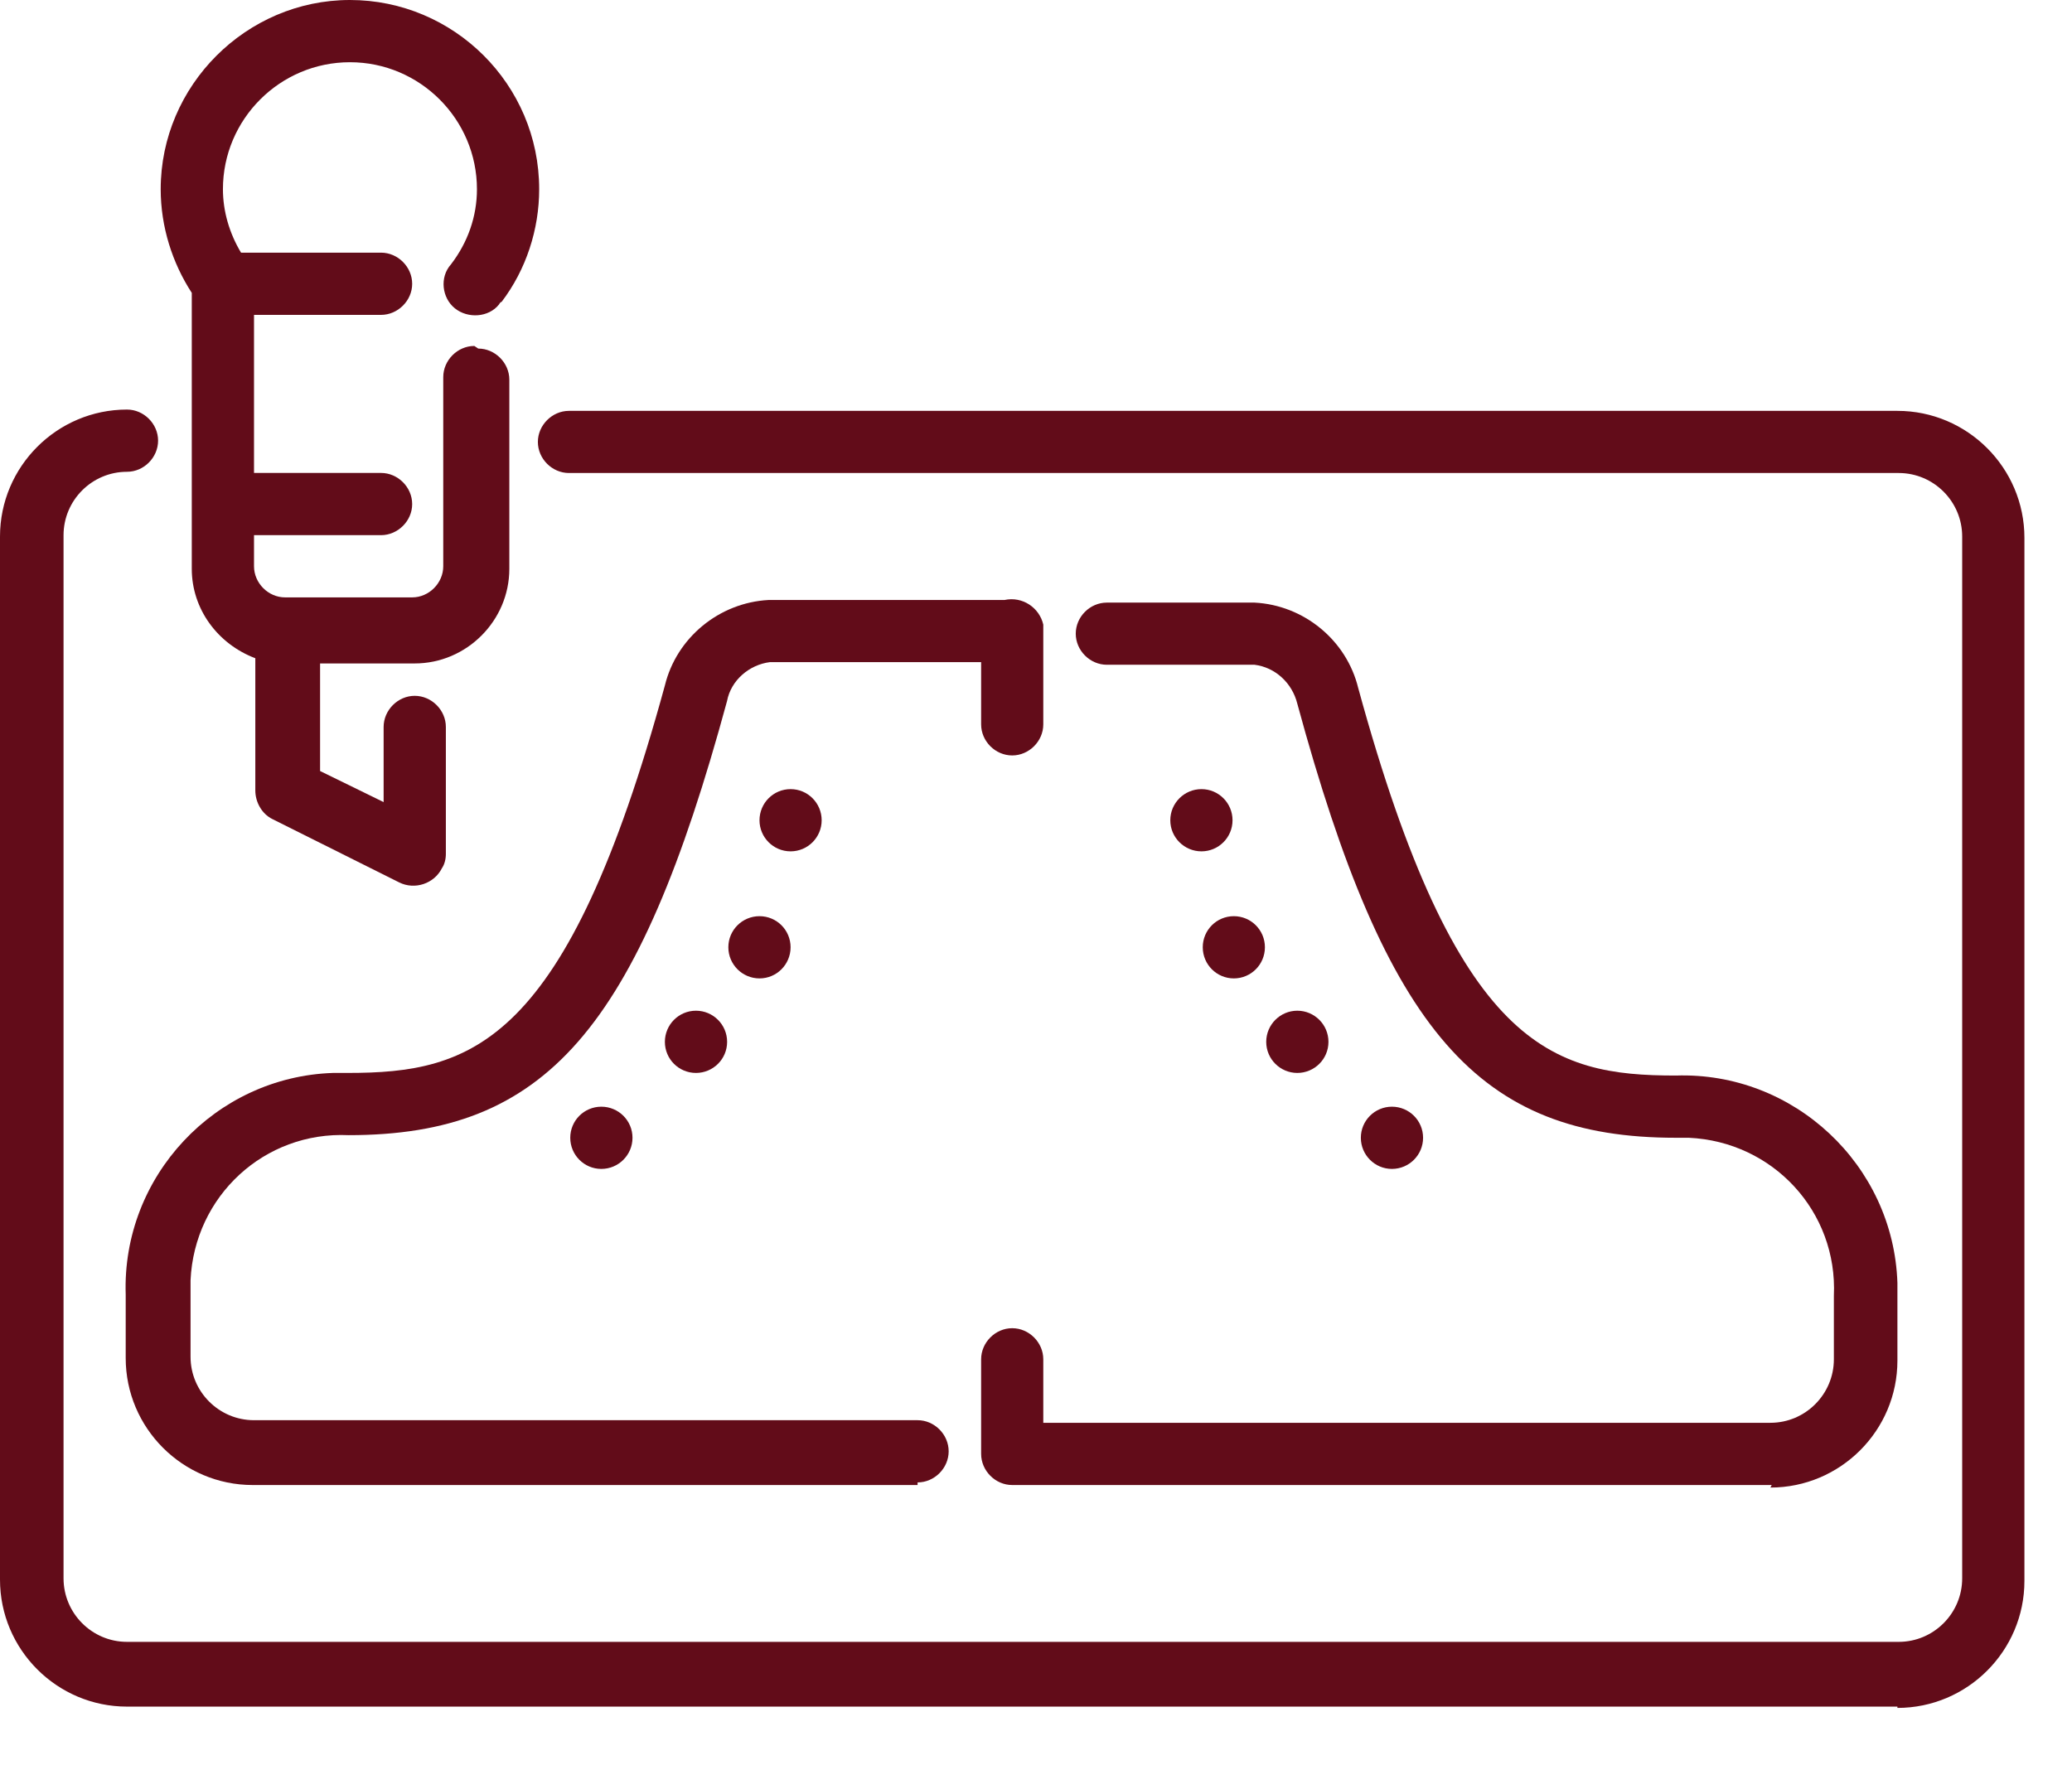 <svg xmlns="http://www.w3.org/2000/svg" fill="none" viewBox="0 0 27 23" height="23" width="27">
<path fill="#620C19" d="M24.725 22.243H1.655C0.743 22.243 0 21.5 0 20.588V6.993C0 6.081 0.743 5.338 1.655 5.338C1.875 5.338 2.06 5.524 2.06 5.743C2.06 5.963 1.875 6.149 1.655 6.149C1.199 6.149 0.828 6.52 0.828 6.976V20.571C0.828 21.027 1.199 21.399 1.655 21.399H24.742C25.198 21.399 25.569 21.027 25.569 20.571V6.993C25.569 6.537 25.198 6.165 24.742 6.165H7.414C7.195 6.165 7.009 5.98 7.009 5.76C7.009 5.541 7.195 5.355 7.414 5.355H24.725C25.637 5.355 26.38 6.098 26.38 7.01V20.605C26.38 21.517 25.637 22.26 24.725 22.26V22.243Z"></path>
<path fill="#620C19" d="M6.181 4.509C5.962 4.509 5.776 4.695 5.776 4.915V7.38C5.776 7.6 5.59 7.786 5.371 7.786H3.715C3.496 7.786 3.31 7.6 3.31 7.38V6.975H4.965C5.185 6.975 5.371 6.789 5.371 6.57C5.371 6.35 5.185 6.164 4.965 6.164H3.31V4.104H4.965C5.185 4.104 5.371 3.918 5.371 3.699C5.371 3.479 5.185 3.293 4.965 3.293H3.141C2.989 3.04 2.905 2.753 2.905 2.466C2.905 1.554 3.648 0.811 4.56 0.811C5.472 0.811 6.215 1.554 6.215 2.466C6.215 2.82 6.097 3.158 5.877 3.445C5.725 3.614 5.759 3.884 5.928 4.019C6.097 4.155 6.367 4.138 6.502 3.969C6.502 3.969 6.519 3.935 6.536 3.935C6.857 3.513 7.026 2.989 7.026 2.466C7.026 1.098 5.911 0 4.56 0C3.209 0 2.094 1.115 2.094 2.466C2.094 2.956 2.246 3.428 2.499 3.817V7.414C2.499 7.938 2.837 8.394 3.327 8.579V10.302C3.327 10.454 3.411 10.606 3.547 10.674L5.202 11.501C5.404 11.602 5.658 11.518 5.759 11.315C5.793 11.265 5.81 11.197 5.81 11.13V9.475C5.81 9.255 5.624 9.069 5.404 9.069C5.185 9.069 4.999 9.255 4.999 9.475V10.454L4.171 10.049V8.647H5.404C6.08 8.647 6.637 8.09 6.637 7.414V4.948C6.637 4.729 6.451 4.543 6.232 4.543L6.181 4.509Z"></path>
<path fill="#620C19" d="M23.087 19.355H13.19C12.97 19.355 12.785 19.169 12.785 18.949V17.716C12.785 17.497 12.97 17.311 13.19 17.311C13.41 17.311 13.595 17.497 13.595 17.716V18.544H23.07C23.526 18.544 23.897 18.172 23.897 17.716V16.889C23.948 15.791 23.104 14.879 22.006 14.829C21.955 14.829 21.888 14.829 21.837 14.829C19.27 14.829 18.071 13.46 16.905 9.171C16.838 8.901 16.618 8.698 16.348 8.664H14.423C14.203 8.664 14.018 8.478 14.018 8.259C14.018 8.039 14.203 7.854 14.423 7.854H16.348C16.99 7.887 17.547 8.343 17.699 8.968C18.983 13.663 20.216 14.018 21.837 14.018C23.374 13.967 24.674 15.183 24.725 16.72C24.725 16.788 24.725 16.838 24.725 16.906V17.733C24.725 18.645 23.982 19.388 23.07 19.388L23.087 19.355Z"></path>
<path fill="#620C19" d="M11.957 19.355H3.293C2.381 19.355 1.638 18.612 1.638 17.7V16.872C1.587 15.335 2.803 14.035 4.34 13.984C4.408 13.984 4.459 13.984 4.526 13.984C6.147 13.984 7.38 13.63 8.664 8.934C8.816 8.31 9.373 7.854 10.015 7.82H13.089C13.325 7.769 13.545 7.921 13.595 8.141C13.595 8.158 13.595 8.191 13.595 8.208V9.441C13.595 9.661 13.409 9.846 13.19 9.846C12.97 9.846 12.785 9.661 12.785 9.441V8.63H10.032C9.762 8.664 9.525 8.867 9.474 9.137C8.309 13.427 7.11 14.795 4.543 14.795C3.445 14.744 2.533 15.589 2.483 16.686C2.483 16.737 2.483 16.805 2.483 16.855V17.683C2.483 18.139 2.854 18.51 3.31 18.51H11.957C12.177 18.51 12.362 18.696 12.362 18.916C12.362 19.135 12.177 19.321 11.957 19.321V19.355Z"></path>
<path fill="#620C19" d="M10.302 11.096C10.526 11.096 10.707 10.914 10.707 10.691C10.707 10.467 10.526 10.285 10.302 10.285C10.078 10.285 9.897 10.467 9.897 10.691C9.897 10.914 10.078 11.096 10.302 11.096Z"></path>
<path fill="#620C19" d="M9.897 12.752C10.121 12.752 10.302 12.57 10.302 12.346C10.302 12.122 10.121 11.941 9.897 11.941C9.673 11.941 9.491 12.122 9.491 12.346C9.491 12.57 9.673 12.752 9.897 12.752Z"></path>
<path fill="#620C19" d="M9.069 13.984C9.293 13.984 9.475 13.803 9.475 13.579C9.475 13.355 9.293 13.173 9.069 13.173C8.845 13.173 8.664 13.355 8.664 13.579C8.664 13.803 8.845 13.984 9.069 13.984Z"></path>
<path fill="#620C19" d="M7.836 15.235C8.06 15.235 8.242 15.053 8.242 14.829C8.242 14.605 8.06 14.424 7.836 14.424C7.612 14.424 7.431 14.605 7.431 14.829C7.431 15.053 7.612 15.235 7.836 15.235Z"></path>
<path fill="#620C19" d="M15.656 11.096C15.88 11.096 16.061 10.914 16.061 10.691C16.061 10.467 15.88 10.285 15.656 10.285C15.432 10.285 15.25 10.467 15.25 10.691C15.25 10.914 15.432 11.096 15.656 11.096Z"></path>
<path fill="#620C19" d="M16.078 12.752C16.302 12.752 16.483 12.57 16.483 12.346C16.483 12.122 16.302 11.941 16.078 11.941C15.854 11.941 15.673 12.122 15.673 12.346C15.673 12.57 15.854 12.752 16.078 12.752Z"></path>
<path fill="#620C19" d="M16.905 13.984C17.129 13.984 17.311 13.803 17.311 13.579C17.311 13.355 17.129 13.173 16.905 13.173C16.682 13.173 16.5 13.355 16.5 13.579C16.5 13.803 16.682 13.984 16.905 13.984Z"></path>
<path fill="#620C19" d="M18.138 15.235C18.362 15.235 18.544 15.053 18.544 14.829C18.544 14.605 18.362 14.424 18.138 14.424C17.915 14.424 17.733 14.605 17.733 14.829C17.733 15.053 17.915 15.235 18.138 15.235Z"></path>
</svg>
